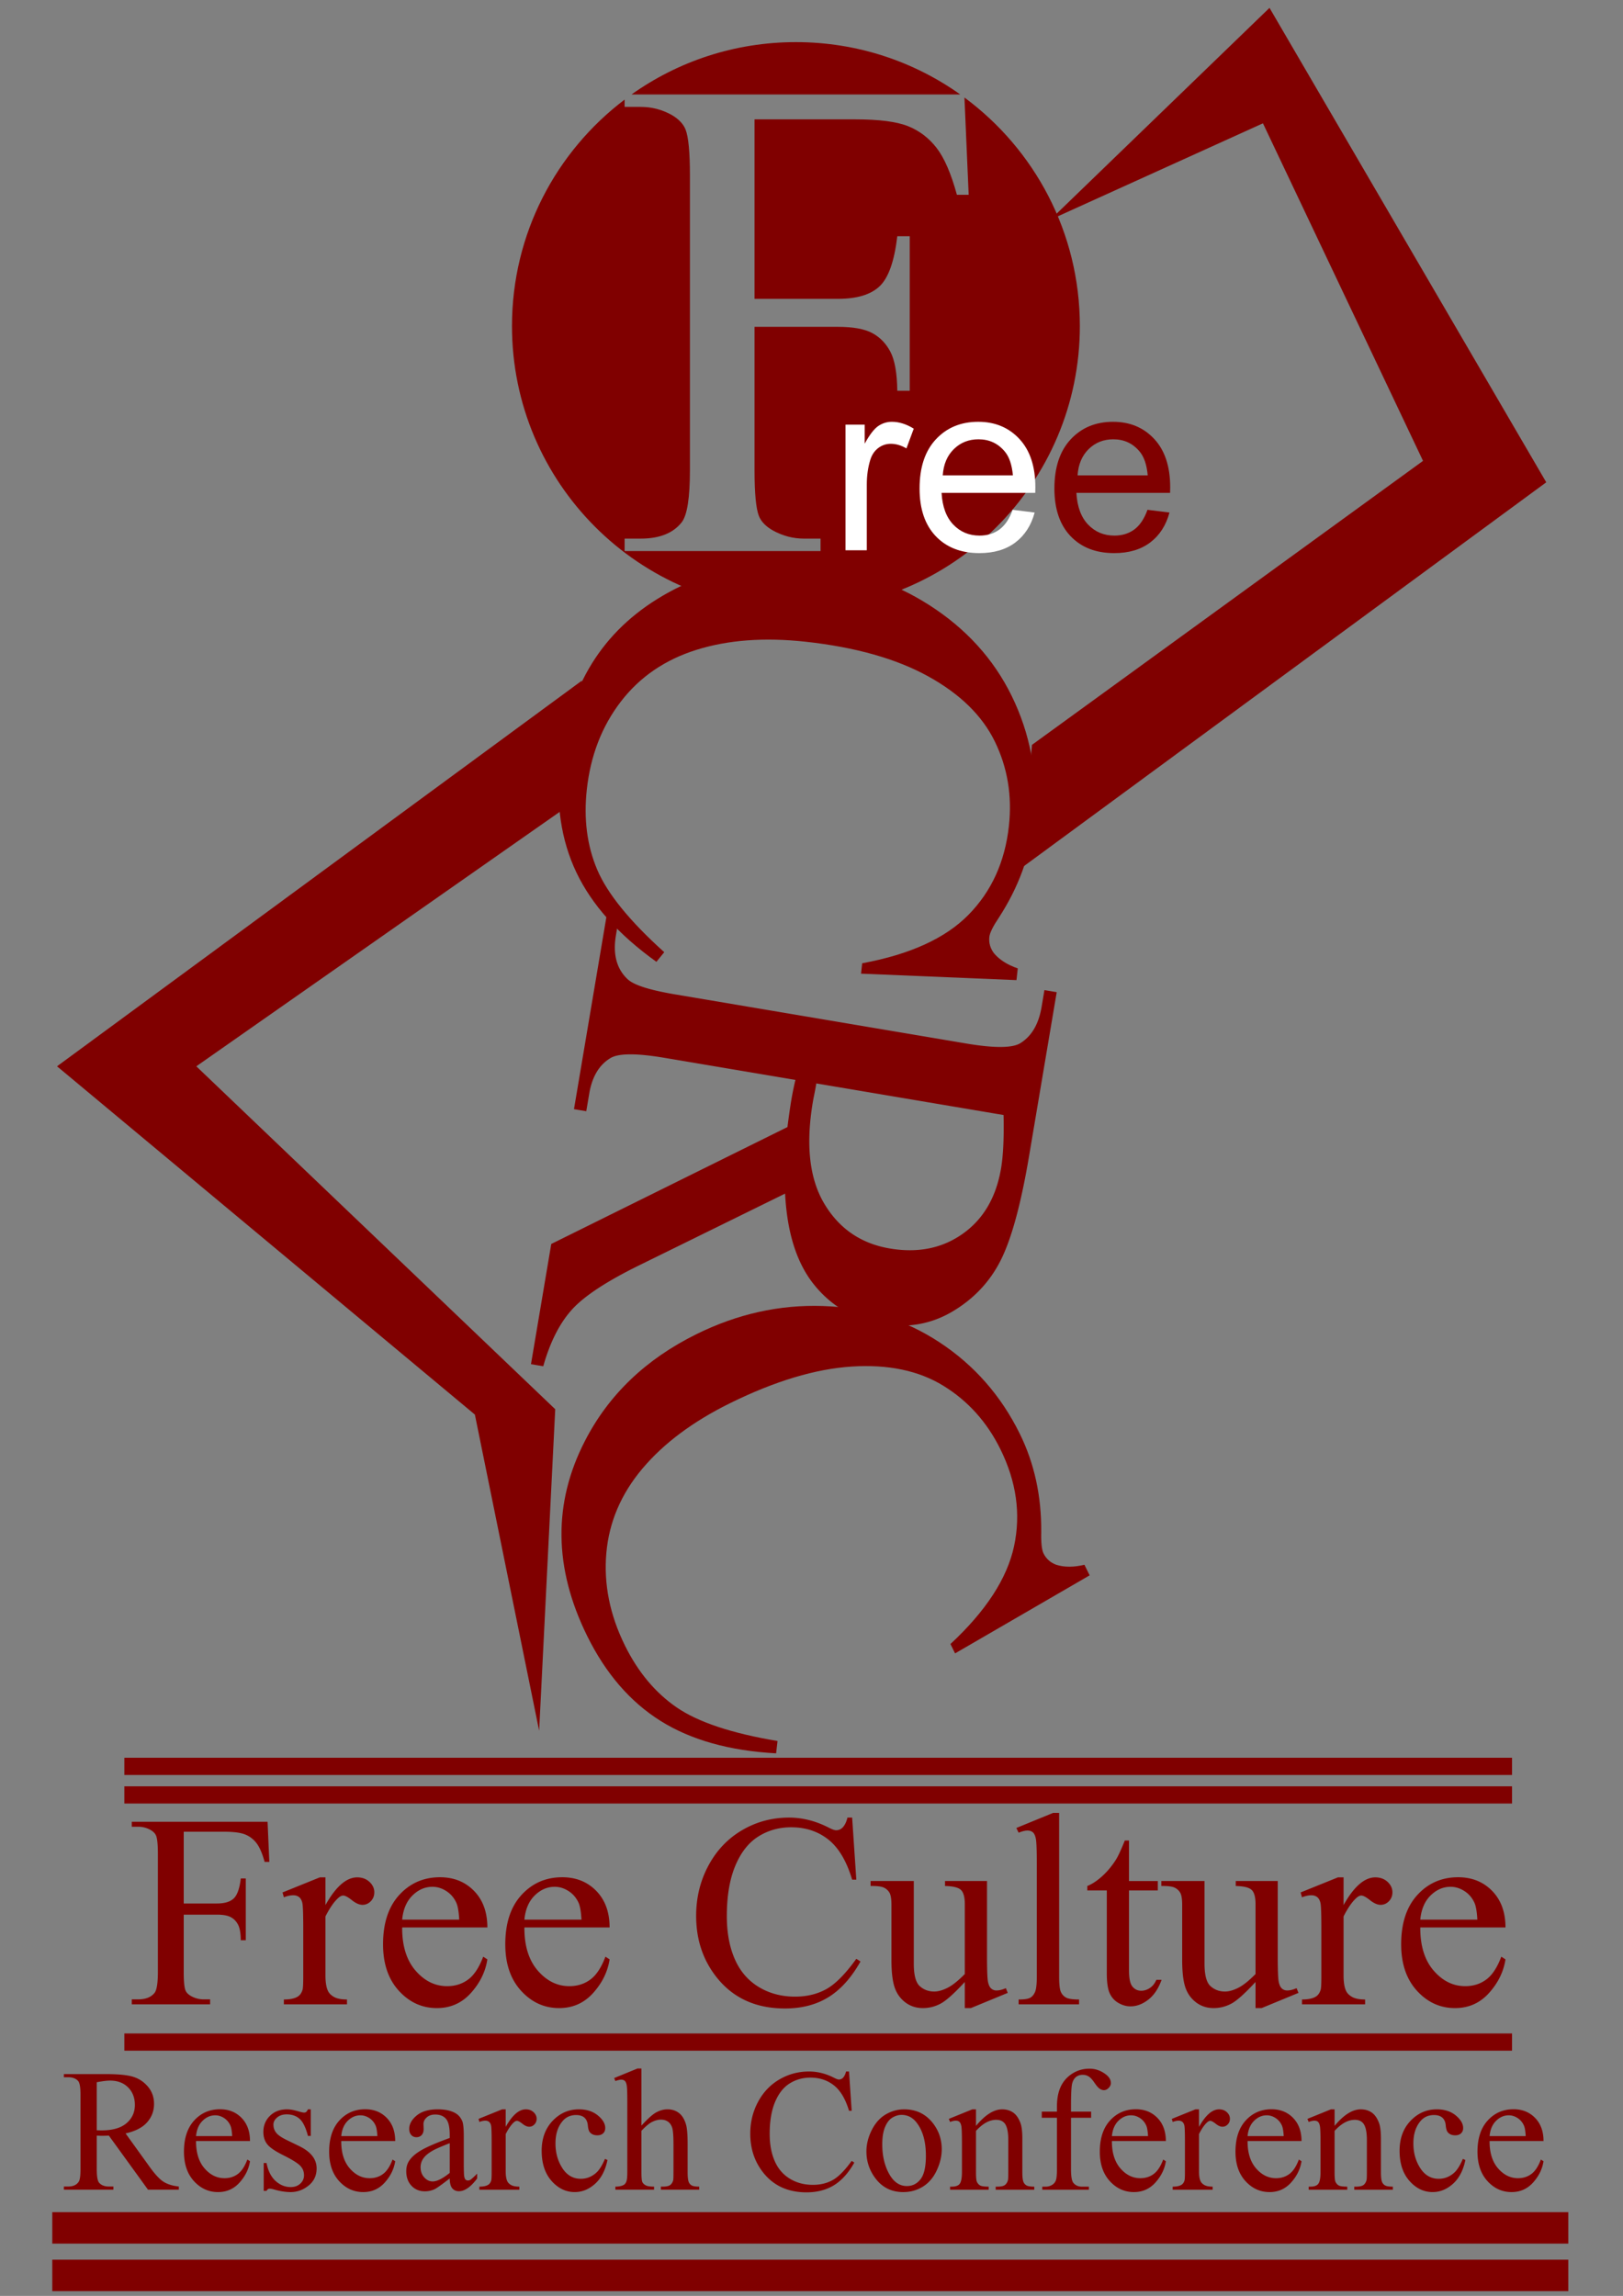 <svg xmlns="http://www.w3.org/2000/svg" viewBox="0 0 744.09 1052.4"><rect x="0" y="0" width="744.09" height="1052.4" fill="#808080" stroke="none"/><path d="M364.882 19.309c-28.08 0-54.08 8.866-75.346 23.988H440.23c-21.27-15.123-47.275-23.988-75.353-23.988zm77.283 25.397l1.938 44.594h-5.39c-2.675-9.776-5.784-16.943-9.334-21.522-3.55-4.58-7.943-7.91-13.139-9.97-5.197-2.057-13.256-3.099-24.165-3.099H345.93v82.286h38.149c8.747 0 15.132-1.918 19.197-5.777 4.065-3.86 6.764-11.509 8.102-22.932h5.706v70.838h-5.706c-.103-8.13-1.164-14.087-3.17-17.895-2.007-3.807-4.763-6.655-8.313-8.56-3.55-1.903-8.819-2.853-15.816-2.853h-38.15v65.73c0 10.6.67 17.598 2.009 20.994 1.029 2.573 3.188 4.805 6.481 6.657 4.528 2.47 9.256 3.699 14.196 3.699h7.573v5.706h-89.824v-5.706h7.397c8.645 0 14.936-2.531 18.846-7.574 2.47-3.293 3.699-11.222 3.699-23.777V80.35c0-10.6-.67-17.598-2.008-20.994-1.03-2.573-3.15-4.805-6.34-6.658-4.426-2.47-9.154-3.698-14.197-3.698h-7.397v-3.347c-31.373 23.766-51.64 61.415-51.64 103.809 0 71.888 58.268 130.158 130.157 130.158 71.889 0 130.192-58.269 130.192-130.158 0-42.952-20.826-81.053-52.908-104.759z" fill="maroon"/><path d="M466.021 449.267l-71.26-2.961.519-4.757c21.868-4.032 38.098-11.423 48.691-22.172 10.593-10.749 16.789-24.359 18.586-40.829 1.506-13.81-.636-26.673-6.427-38.588-5.791-11.916-16.01-21.908-30.658-29.976s-33.378-13.346-56.19-15.835c-18.824-2.054-35.47-.816-49.94 3.713s-26.048 12.453-34.736 23.771c-8.688 11.319-13.88 24.753-15.577 40.303-1.473 13.504.116 25.737 4.77 36.7 4.652 10.964 14.896 23.571 30.733 37.825l-3.589 4.422c-17.377-12.455-29.604-26.107-36.68-40.957-7.075-14.85-9.569-31.84-7.482-50.972 3.762-34.476 19.463-59.781 47.103-75.916 20.568-12.042 43.743-16.655 69.522-13.843 20.767 2.266 39.338 9.002 55.714 20.21 16.375 11.206 28.455 25.49 36.24 42.85 7.785 17.361 10.622 35.709 8.513 55.044-1.64 15.037-6.942 29.47-15.904 43.295-2.72 4.05-4.18 6.997-4.38 8.838-.302 2.762.408 5.272 2.129 7.53 2.471 2.962 6.101 5.273 10.89 6.934z" fill="maroon"/><path d="M243.436 625.313l9.294-55.1 108.286-53.59c.67-5.209 1.28-9.437 1.827-12.684.222-1.319.487-2.735.795-4.249a164.21 164.21 0 011.024-4.68l-59.972-10.115c-12.989-2.191-21.296-2.131-24.92.18-5.116 3.102-8.324 8.51-9.625 16.222l-1.36 8.067-5.632-.95 14.916-88.435 5.632.95-1.31 7.762c-1.471 8.727.318 15.447 5.367 20.16 2.786 2.662 10.065 4.985 21.836 6.97l133.335 22.49c12.99 2.191 21.296 2.131 24.921-.18 5.132-3.204 8.357-8.713 9.675-16.526l1.31-7.763 5.632.95-12.683 75.193c-3.697 21.919-8.021 37.808-12.972 47.67-4.95 9.862-12.325 17.697-22.123 23.507-9.799 5.809-20.634 7.712-32.506 5.71-12.685-2.14-22.998-8.132-30.938-17.977-7.941-9.845-12.376-23.769-13.306-41.77l-66.399 32.631c-15.241 7.448-25.684 14.297-31.33 20.546-5.646 6.248-10.028 14.902-13.145 25.96zm130.816-128.69a145.611 145.611 0 01-.924 5.01c-.29 1.412-.512 2.574-.666 3.488-3.32 19.686-1.562 35.245 5.276 46.678s16.852 18.263 30.045 20.488c12.886 2.173 24.045-.093 33.473-6.8 9.427-6.706 15.263-16.706 17.505-29.999.992-5.885 1.372-14.014 1.138-24.385z" fill="maroon"/><path d="M499.567 722.106l-61.7 35.777-2.117-4.292c16.28-15.147 26.002-30.098 29.164-44.855 3.162-14.756 1.078-29.564-6.253-44.421-6.147-12.46-14.862-22.159-26.147-29.099-11.285-6.94-25.271-9.88-41.96-8.818s-35.323 6.67-55.903 16.823c-16.98 8.378-30.358 18.363-40.13 29.955s-15.283 24.494-16.533 38.708c-1.249 14.214 1.587 28.335 8.508 42.363 6.01 12.182 13.922 21.647 23.735 28.396 9.813 6.748 25.225 11.88 46.24 15.398l-.652 5.657c-21.348-1.172-38.994-6.12-52.939-14.847-13.944-8.726-25.173-21.718-33.688-38.976-15.344-31.102-15.692-60.88-1.043-89.335 10.874-21.203 27.943-37.543 51.2-49.017 18.733-9.242 38.016-13.535 57.85-12.877 19.831.657 37.693 6.218 53.583 16.68 15.892 10.463 28.14 24.415 36.745 41.858 6.693 13.566 9.973 28.587 9.84 45.062-.119 4.877.232 8.147 1.052 9.808 1.229 2.492 3.176 4.228 5.84 5.209 3.675 1.17 7.978 1.17 12.91-.001zM261.912 368.433L90.003 488.773l164.549 157.188-7.372 147.36-29.465-144.902L26.147 488.773l240.68-176.824-4.912 56.487zM473.127 341.426l179.281-130.17-73.392-154.73L481.57 100.7 582.026 3.608 708.904 221.08 468.213 397.914l4.911-56.486z" fill="maroon"/><g fill="#fff"><path d="M387.64 252.23v-57.586h8.785v8.73c2.241-4.085 4.31-6.778 6.208-8.08 1.898-1.3 3.986-1.952 6.263-1.952 3.29 0 6.634 1.049 10.032 3.145l-3.362 9.056c-2.386-1.41-4.772-2.115-7.158-2.115-2.133 0-4.048.642-5.747 1.925s-2.91 3.064-3.634 5.341c-1.084 3.47-1.626 7.266-1.626 11.387v30.15zM464.267 233.688l10.086 1.247c-1.59 5.892-4.537 10.465-8.838 13.72-4.302 3.253-9.797 4.88-16.485 4.88-8.422 0-15.1-2.594-20.036-7.782-4.934-5.187-7.401-12.462-7.401-21.826 0-9.688 2.494-17.208 7.483-22.557 4.989-5.35 11.459-8.026 19.413-8.026 7.7 0 13.99 2.621 18.87 7.863 4.88 5.242 7.32 12.617 7.32 22.123 0 .579-.018 1.446-.054 2.603H431.68c.361 6.327 2.15 11.17 5.368 14.532 3.217 3.362 7.23 5.043 12.037 5.043 3.58 0 6.634-.94 9.164-2.82 2.53-1.88 4.537-4.88 6.02-9.001zm-32.046-15.78h32.156c-.434-4.844-1.663-8.477-3.688-10.899-3.108-3.76-7.14-5.64-12.092-5.64-4.483 0-8.251 1.5-11.306 4.501-3.055 3-4.745 7.013-5.07 12.038z"/><path d="M526.083 233.688l10.086 1.247c-1.59 5.892-4.537 10.465-8.839 13.72-4.302 3.253-9.796 4.88-16.484 4.88-8.423 0-15.101-2.594-20.036-7.782-4.934-5.187-7.402-12.462-7.402-21.826 0-9.688 2.495-17.208 7.484-22.557 4.988-5.35 11.459-8.026 19.412-8.026 7.7 0 13.99 2.621 18.87 7.863 4.88 5.242 7.32 12.617 7.321 22.123 0 .579-.018 1.446-.054 2.603h-42.947c.362 6.327 2.151 11.17 5.369 14.532 3.217 3.362 7.23 5.043 12.037 5.043 3.579 0 6.634-.94 9.164-2.82 2.53-1.88 4.537-4.88 6.019-9.001zm-32.046-15.78h32.155c-.433-4.844-1.663-8.477-3.687-10.899-3.109-3.76-7.14-5.64-12.093-5.64-4.482 0-8.25 1.5-11.305 4.501-3.055 3-4.745 7.013-5.07 12.038z" fill="maroon"/></g><g fill="maroon"><path d="M81.99 1003.7H67.848l-17.932-24.769a85.95 85.95 0 01-3.243.078 41.428 41.428 0 01-2.305-.078v15.392c0 3.334.365 5.404 1.094 6.212.99 1.146 2.474 1.719 4.454 1.719h2.07v1.445H29.288v-1.445h1.993c2.24 0 3.841-.73 4.805-2.188.547-.808.82-2.722.82-5.743V960.1c0-3.334-.364-5.404-1.093-6.212-1.016-1.146-2.527-1.719-4.532-1.719h-1.993v-1.445h19.3c5.625 0 9.773.41 12.442 1.23 2.67.82 4.936 2.331 6.798 4.532s2.793 4.825 2.793 7.872c0 3.256-1.061 6.082-3.184 8.478-2.122 2.396-5.41 4.089-9.864 5.079l10.939 15.197c2.5 3.49 4.649 5.808 6.446 6.953 1.797 1.146 4.141 1.876 7.032 2.188zm-37.622-27.21c.495 0 .925.007 1.29.02.364.013.663.02.898.019 5.052 0 8.861-1.094 11.427-3.282 2.565-2.187 3.848-4.974 3.848-8.36 0-3.308-1.035-5.997-3.106-8.067-2.07-2.07-4.812-3.106-8.224-3.106-1.51 0-3.555.247-6.133.742zM89.881 981.41c-.026 5.313 1.263 9.48 3.868 12.501 2.604 3.021 5.664 4.532 9.18 4.532 2.344 0 4.382-.645 6.114-1.934 1.732-1.29 3.184-3.497 4.356-6.622l1.211.781c-.546 3.569-2.135 6.818-4.766 9.748s-5.925 4.395-9.884 4.395c-4.297 0-7.976-1.674-11.036-5.02-3.06-3.347-4.59-7.846-4.59-13.498 0-6.121 1.57-10.893 4.707-14.318 3.139-3.425 7.078-5.138 11.819-5.138 4.01 0 7.305 1.322 9.883 3.966 2.579 2.643 3.868 6.179 3.868 10.607zm0-2.266h16.564c-.13-2.292-.404-3.907-.82-4.844-.652-1.459-1.622-2.605-2.91-3.438-1.29-.833-2.638-1.25-4.044-1.25-2.162 0-4.096.84-5.802 2.52-1.706 1.68-2.702 4.017-2.988 7.012zM142.47 966.88v12.189h-1.29c-.989-3.829-2.259-6.433-3.808-7.813-1.55-1.38-3.523-2.07-5.919-2.071-1.823 0-3.295.482-4.414 1.446-1.12.963-1.68 2.031-1.68 3.203 0 1.458.416 2.709 1.25 3.75.807 1.068 2.448 2.201 4.922 3.4l5.704 2.773c5.287 2.578 7.93 5.977 7.93 10.197 0 3.256-1.23 5.88-3.691 7.872s-5.216 2.989-8.263 2.989c-2.188 0-4.688-.391-7.5-1.172-.86-.26-1.563-.391-2.11-.391-.6 0-1.068.339-1.407 1.016h-1.289v-12.775h1.29c.728 3.646 2.122 6.394 4.18 8.243 2.057 1.85 4.362 2.774 6.914 2.774 1.797 0 3.262-.528 4.395-1.582s1.7-2.325 1.7-3.81c0-1.797-.632-3.307-1.895-4.531s-3.783-2.774-7.56-4.65-6.25-3.567-7.422-5.078c-1.172-1.485-1.758-3.36-1.758-5.626 0-2.943 1.009-5.404 3.027-7.383 2.019-1.98 4.63-2.97 7.833-2.97 1.407 0 3.113.3 5.118.899 1.328.39 2.214.586 2.657.586.416 0 .742-.091.976-.274.235-.182.508-.585.82-1.21zM156.45 981.41c-.026 5.313 1.263 9.48 3.868 12.501 2.604 3.021 5.664 4.532 9.18 4.532 2.344 0 4.382-.645 6.114-1.934s3.184-3.497 4.356-6.622l1.212.781c-.547 3.569-2.136 6.818-4.767 9.748s-5.925 4.395-9.884 4.395c-4.297 0-7.976-1.674-11.036-5.02-3.06-3.347-4.59-7.846-4.59-13.498 0-6.121 1.57-10.893 4.707-14.318 3.139-3.425 7.078-5.138 11.818-5.138 4.011 0 7.306 1.322 9.885 3.966 2.578 2.643 3.867 6.179 3.867 10.607zm0-2.266h16.564c-.13-2.292-.404-3.907-.82-4.844-.652-1.459-1.622-2.605-2.91-3.438-1.29-.833-2.638-1.25-4.044-1.25-2.162 0-4.096.84-5.802 2.52-1.706 1.68-2.702 4.017-2.988 7.012zM206.18 998.56c-3.672 2.839-5.977 4.48-6.915 4.923a10.565 10.565 0 01-4.493.976c-2.474 0-4.512-.846-6.114-2.54s-2.402-3.919-2.402-6.68c0-1.745.39-3.255 1.172-4.532 1.068-1.77 2.923-3.437 5.567-5 2.643-1.563 7.038-3.464 13.185-5.704v-1.406c0-3.568-.567-6.017-1.7-7.345-1.132-1.328-2.78-1.992-4.941-1.992-1.641 0-2.944.442-3.907 1.328-.99.886-1.485 1.901-1.485 3.047l.078 2.266c0 1.198-.306 2.123-.918 2.774-.612.651-1.413.977-2.402.977-.964 0-1.752-.339-2.364-1.016-.612-.677-.918-1.602-.918-2.774 0-2.24 1.146-4.297 3.438-6.173 2.292-1.875 5.508-2.812 9.65-2.812 3.177 0 5.781.534 7.813 1.601 1.536.808 2.67 2.071 3.399 3.79.468 1.12.703 3.412.703 6.876v12.15c0 3.412.065 5.502.195 6.27.13.768.345 1.283.645 1.543.3.26.644.39 1.035.39.417 0 .781-.09 1.094-.273.547-.338 1.602-1.289 3.164-2.852v2.188c-2.917 3.907-5.703 5.86-8.36 5.86-1.276 0-2.292-.442-3.047-1.328-.756-.885-1.146-2.396-1.172-4.532zm0-2.54v-13.633c-3.933 1.562-6.472 2.67-7.618 3.32-2.058 1.146-3.53 2.344-4.415 3.594-.885 1.25-1.328 2.618-1.328 4.102 0 1.876.56 3.432 1.68 4.669 1.12 1.237 2.409 1.856 3.867 1.856 1.98 0 4.584-1.303 7.814-3.907zM231.85 966.88v8.048c2.995-5.365 6.068-8.048 9.22-8.048 1.432 0 2.617.436 3.555 1.309.937.872 1.406 1.882 1.406 3.028 0 1.015-.338 1.875-1.015 2.578-.678.703-1.485 1.055-2.423 1.055-.911 0-1.933-.45-3.066-1.348-1.133-.899-1.973-1.348-2.52-1.348-.469 0-.977.26-1.524.781-1.172 1.068-2.383 2.826-3.633 5.275v17.15c0 1.979.247 3.477.742 4.492.339.703.938 1.29 1.797 1.758.86.47 2.097.704 3.712.704v1.406h-18.322v-1.406c1.823 0 3.177-.287 4.063-.86.65-.417 1.107-1.08 1.367-1.992.13-.443.195-1.706.195-3.79v-13.869c0-4.167-.084-6.648-.254-7.442-.169-.794-.481-1.374-.937-1.739-.456-.364-1.022-.547-1.7-.547-.807 0-1.719.196-2.734.586l-.39-1.406 10.821-4.375zM278.5 990.12c-.964 4.714-2.852 8.34-5.665 10.88-2.813 2.54-5.925 3.809-9.337 3.809-4.063 0-7.605-1.706-10.626-5.118-3.02-3.412-4.531-8.022-4.531-13.83 0-5.625 1.673-10.196 5.02-13.713 3.346-3.516 7.364-5.274 12.052-5.274 3.516 0 6.407.931 8.673 2.793s3.398 3.796 3.398 5.802c0 .99-.319 1.79-.957 2.403-.638.612-1.53.918-2.676.918-1.537 0-2.696-.495-3.477-1.485-.443-.547-.736-1.589-.879-3.125-.143-1.537-.67-2.709-1.582-3.516-.912-.782-2.175-1.172-3.79-1.172-2.604 0-4.7.963-6.29 2.89-2.11 2.553-3.164 5.926-3.164 10.119 0 4.271 1.048 8.041 3.145 11.31 2.097 3.268 4.929 4.903 8.497 4.903 2.553 0 4.844-.873 6.876-2.618 1.432-1.198 2.826-3.373 4.18-6.524zM294.08 948.16v26.175c2.891-3.177 5.183-5.215 6.876-6.114 1.693-.899 3.386-1.348 5.078-1.348 2.032 0 3.777.56 5.236 1.68 1.458 1.12 2.539 2.878 3.242 5.274.495 1.667.742 4.714.742 9.142v12.658c0 2.266.183 3.815.547 4.649.26.625.703 1.12 1.329 1.484.625.365 1.77.547 3.438.547v1.407h-17.58v-1.407h.82c1.667 0 2.826-.254 3.477-.762.651-.507 1.107-1.256 1.367-2.246.078-.417.117-1.64.118-3.672v-12.658c0-3.907-.202-6.472-.606-7.696-.404-1.225-1.048-2.143-1.934-2.755-.885-.612-1.953-.918-3.203-.918-1.277 0-2.605.339-3.985 1.016s-3.034 2.045-4.962 4.102v18.908c0 2.448.137 3.972.41 4.57.274.6.782 1.101 1.524 1.505.742.404 2.025.606 3.848.606v1.406h-17.736v-1.406c1.589 0 2.84-.248 3.75-.743.522-.26.938-.755 1.25-1.484.313-.73.47-2.214.47-4.454v-32.387c0-4.089-.098-6.602-.293-7.54-.196-.938-.495-1.576-.899-1.914-.404-.339-.944-.508-1.621-.508-.547 0-1.433.208-2.657.625l-.547-1.367 10.704-4.376zM389.25 949.53l1.211 18.01h-1.211c-1.615-5.391-3.92-9.272-6.915-11.642-2.995-2.37-6.59-3.555-10.783-3.555-3.516 0-6.693.892-9.532 2.676-2.84 1.784-5.072 4.63-6.7 8.536-1.628 3.907-2.442 8.764-2.442 14.572 0 4.792.768 8.947 2.305 12.462 1.537 3.516 3.848 6.212 6.934 8.087s6.61 2.813 10.568 2.813c3.438 0 6.472-.736 9.103-2.207s5.521-4.395 8.673-8.77l1.211.78c-2.657 4.715-5.756 8.165-9.298 10.353-3.542 2.188-7.748 3.282-12.619 3.282-8.777 0-15.575-3.255-20.393-9.767-3.594-4.844-5.391-10.548-5.391-17.11 0-5.288 1.185-10.145 3.555-14.573 2.37-4.427 5.632-7.859 9.786-10.294 4.154-2.435 8.692-3.652 13.615-3.652 3.829 0 7.605.937 11.33 2.812 1.093.573 1.874.86 2.343.86a2.58 2.58 0 001.836-.742c.677-.704 1.16-1.68 1.446-2.93zM414.53 966.88c5.417 0 9.767 2.058 13.048 6.173 2.787 3.516 4.18 7.553 4.18 12.11 0 3.204-.768 6.447-2.305 9.728-1.536 3.282-3.653 5.756-6.348 7.423-2.696 1.667-5.698 2.5-9.005 2.5-5.392 0-9.676-2.148-12.853-6.446-2.683-3.62-4.024-7.683-4.024-12.189 0-3.281.814-6.543 2.442-9.786 1.627-3.243 3.77-5.639 6.426-7.188 2.657-1.55 5.47-2.325 8.439-2.325zm-1.211 2.54c-1.38 0-2.767.41-4.16 1.23-1.394.82-2.52 2.26-3.38 4.317-.86 2.058-1.29 4.701-1.29 7.93 0 5.21 1.036 9.702 3.107 13.478 2.07 3.777 4.798 5.665 8.184 5.665 2.527 0 4.61-1.042 6.25-3.125s2.462-5.665 2.462-10.743c0-6.355-1.367-11.355-4.102-15.002-1.85-2.5-4.206-3.75-7.071-3.75zM447.46 974.46c4.193-5.053 8.191-7.579 11.994-7.579 1.953 0 3.633.488 5.04 1.465 1.406.977 2.526 2.585 3.36 4.825.572 1.563.859 3.959.859 7.188v15.275c0 2.266.182 3.803.547 4.61a3.209 3.209 0 001.387 1.524c.638.364 1.816.547 3.535.547v1.406h-17.697v-1.406h.743c1.666 0 2.832-.254 3.496-.762.664-.508 1.126-1.257 1.387-2.246.104-.391.156-1.615.156-3.673v-14.65c0-3.255-.423-5.619-1.27-7.09-.846-1.472-2.272-2.208-4.277-2.208-3.1 0-6.186 1.693-9.26 5.079v18.869c0 2.422.144 3.92.43 4.493.365.755.867 1.308 1.505 1.66.638.352 1.933.527 3.887.527v1.407h-17.697v-1.407h.781c1.823 0 3.054-.462 3.692-1.386.638-.925.957-2.69.957-5.294V982.35c0-4.297-.098-6.915-.293-7.853-.195-.937-.495-1.575-.898-1.914-.404-.338-.945-.508-1.622-.508-.729 0-1.601.196-2.617.586l-.586-1.406 10.783-4.376h1.68zM491.02 970.75v23.518c0 3.334.365 5.443 1.094 6.329.964 1.146 2.253 1.719 3.868 1.719h3.242v1.406h-21.37v-1.406h1.602c1.042 0 1.992-.26 2.852-.781.86-.521 1.452-1.225 1.777-2.11.326-.886.489-2.605.489-5.157V970.75h-6.954v-2.813h6.954v-2.344c0-3.568.573-6.59 1.719-9.063 1.146-2.475 2.897-4.473 5.254-5.997 2.357-1.524 5.007-2.286 7.95-2.286 2.735 0 5.248.886 7.54 2.657 1.51 1.172 2.266 2.487 2.266 3.946 0 .781-.338 1.517-1.015 2.207-.678.69-1.407 1.035-2.188 1.035-.6 0-1.23-.214-1.895-.644-.664-.43-1.478-1.354-2.442-2.774-.963-1.42-1.849-2.376-2.656-2.871a5.058 5.058 0 00-2.696-.743c-1.198 0-2.214.32-3.047.957-.834.639-1.433 1.628-1.797 2.97-.365 1.341-.547 4.798-.547 10.372v2.578h9.22v2.813zM509.77 981.41c-.026 5.313 1.263 9.48 3.868 12.501 2.604 3.021 5.664 4.532 9.18 4.532 2.344 0 4.382-.645 6.114-1.934 1.732-1.29 3.184-3.497 4.356-6.622l1.212.781c-.547 3.569-2.136 6.818-4.767 9.748s-5.925 4.395-9.884 4.395c-4.297 0-7.976-1.674-11.036-5.02-3.06-3.347-4.59-7.846-4.59-13.498 0-6.121 1.57-10.893 4.707-14.318 3.139-3.425 7.078-5.138 11.818-5.138 4.011 0 7.306 1.322 9.884 3.966 2.579 2.643 3.868 6.179 3.868 10.607zm0-2.266h16.564c-.13-2.292-.404-3.907-.82-4.844-.652-1.459-1.622-2.605-2.91-3.438-1.29-.833-2.638-1.25-4.044-1.25-2.162 0-4.096.84-5.802 2.52-1.706 1.68-2.702 4.017-2.988 7.012zM549.7 966.88v8.048c2.995-5.365 6.068-8.048 9.22-8.048 1.432 0 2.617.436 3.555 1.309.937.872 1.406 1.882 1.406 3.028 0 1.015-.338 1.875-1.015 2.578-.678.703-1.485 1.055-2.423 1.055-.911 0-1.933-.45-3.066-1.348-1.133-.899-1.973-1.348-2.52-1.348-.469 0-.977.26-1.524.781-1.172 1.068-2.383 2.826-3.633 5.275v17.15c0 1.979.247 3.477.742 4.492.339.703.938 1.29 1.797 1.758.86.47 2.097.704 3.712.704v1.406h-18.322v-1.406c1.823 0 3.177-.287 4.063-.86.65-.417 1.107-1.08 1.367-1.992.13-.443.195-1.706.195-3.79v-13.869c0-4.167-.084-6.648-.254-7.442-.169-.794-.481-1.374-.937-1.739-.456-.364-1.022-.547-1.7-.547-.807 0-1.719.196-2.734.586l-.39-1.406 10.821-4.375zM571.97 981.41c-.026 5.313 1.263 9.48 3.868 12.501 2.604 3.021 5.664 4.532 9.18 4.532 2.344 0 4.382-.645 6.114-1.934s3.184-3.497 4.356-6.622l1.212.781c-.547 3.569-2.136 6.818-4.767 9.748s-5.925 4.395-9.884 4.395c-4.297 0-7.976-1.674-11.036-5.02-3.06-3.347-4.59-7.846-4.59-13.498 0-6.121 1.57-10.893 4.708-14.318 3.138-3.425 7.077-5.138 11.818-5.138 4.01 0 7.305 1.322 9.884 3.966 2.578 2.643 3.867 6.179 3.867 10.607zm0-2.266h16.564c-.13-2.292-.404-3.907-.82-4.844-.652-1.459-1.622-2.605-2.91-3.438-1.29-.833-2.638-1.25-4.044-1.25-2.162 0-4.096.84-5.802 2.52-1.706 1.68-2.702 4.017-2.988 7.012zM611.86 974.46c4.193-5.053 8.191-7.579 11.994-7.579 1.953 0 3.633.488 5.04 1.465 1.406.977 2.526 2.585 3.36 4.825.572 1.563.859 3.959.859 7.188v15.275c0 2.266.182 3.803.547 4.61a3.209 3.209 0 001.387 1.524c.638.364 1.816.547 3.535.547v1.406h-17.697v-1.406h.743c1.666 0 2.832-.254 3.496-.762.664-.508 1.126-1.257 1.387-2.246.104-.391.156-1.615.156-3.673v-14.65c0-3.255-.423-5.619-1.27-7.09-.846-1.472-2.272-2.208-4.277-2.208-3.1 0-6.186 1.693-9.26 5.079v18.869c0 2.422.144 3.92.43 4.493.365.755.867 1.308 1.505 1.66.638.352 1.933.527 3.887.527v1.407h-17.697v-1.407h.781c1.823 0 3.054-.462 3.692-1.386.638-.925.957-2.69.957-5.294V982.35c0-4.297-.098-6.915-.293-7.853-.195-.937-.495-1.575-.898-1.914-.404-.338-.945-.508-1.622-.508-.729 0-1.601.196-2.617.586l-.586-1.406 10.783-4.376h1.68zM671.82 990.12c-.964 4.714-2.852 8.34-5.665 10.88-2.812 2.54-5.925 3.809-9.337 3.809-4.063 0-7.605-1.706-10.626-5.118-3.02-3.412-4.531-8.022-4.531-13.83 0-5.625 1.673-10.196 5.02-13.713 3.346-3.516 7.364-5.274 12.052-5.274 3.516 0 6.407.931 8.673 2.793s3.398 3.796 3.398 5.802c0 .99-.319 1.79-.957 2.403-.638.612-1.53.918-2.676.918-1.537 0-2.696-.495-3.477-1.485-.443-.547-.736-1.589-.879-3.125-.143-1.537-.67-2.709-1.582-3.516-.912-.782-2.175-1.172-3.79-1.172-2.604 0-4.7.963-6.29 2.89-2.109 2.553-3.164 5.926-3.164 10.119 0 4.271 1.048 8.041 3.145 11.31 2.097 3.268 4.93 4.903 8.497 4.903 2.553 0 4.844-.873 6.876-2.618 1.432-1.198 2.826-3.373 4.18-6.524zM682.92 981.41c-.026 5.313 1.263 9.48 3.868 12.501 2.604 3.021 5.664 4.532 9.18 4.532 2.344 0 4.382-.645 6.114-1.934s3.184-3.497 4.356-6.622l1.212.781c-.547 3.569-2.136 6.818-4.767 9.748s-5.925 4.395-9.884 4.395c-4.297 0-7.976-1.674-11.036-5.02-3.06-3.347-4.59-7.846-4.59-13.498 0-6.121 1.57-10.893 4.707-14.318 3.139-3.425 7.078-5.138 11.818-5.138 4.011 0 7.306 1.322 9.884 3.966 2.579 2.643 3.868 6.179 3.868 10.607zm0-2.266h16.564c-.13-2.292-.404-3.907-.82-4.844-.652-1.459-1.622-2.605-2.91-3.438-1.29-.833-2.638-1.25-4.044-1.25-2.162 0-4.096.84-5.802 2.52-1.706 1.68-2.702 4.017-2.988 7.012z"/></g><path d="M23.967 1014h695.04v14.425H23.967V1014z" fill="maroon"/><g fill="maroon"><path d="M84.231 839.63v32.891h15.242c3.497 0 6.058-.771 7.683-2.314 1.625-1.543 2.704-4.597 3.24-9.164h2.283v28.324h-2.284c-.04-3.25-.462-5.636-1.265-7.158-.802-1.522-1.913-2.664-3.332-3.425-1.42-.76-3.528-1.142-6.325-1.142H84.23v26.288c0 4.238.267 7.035.802 8.393.411 1.028 1.275 1.913 2.592 2.653 1.81.988 3.702 1.481 5.677 1.481h3.024v2.284H60.41v-2.284h2.962c3.456 0 5.965-1.008 7.528-3.023.988-1.317 1.481-4.485 1.481-9.504v-54.057c0-4.237-.267-7.034-.802-8.392-.411-1.028-1.255-1.913-2.53-2.653a11.468 11.468 0 00-5.677-1.481H60.41v-2.284h62.264l.802 18.39h-2.16c-1.07-3.909-2.314-6.778-3.733-8.609-1.42-1.83-3.168-3.157-5.245-3.98-2.078-.823-5.297-1.234-9.658-1.234zM149.21 860.55v12.712c4.731-8.475 9.585-12.712 14.563-12.712 2.263 0 4.135.69 5.615 2.067 1.481 1.378 2.222 2.973 2.222 4.783 0 1.604-.535 2.962-1.604 4.072-1.07 1.111-2.345 1.667-3.826 1.667-1.44 0-3.055-.71-4.844-2.13-1.79-1.419-3.117-2.128-3.98-2.129-.741 0-1.543.412-2.407 1.235-1.852 1.686-3.765 4.463-5.74 8.33v27.09c0 3.127.392 5.493 1.173 7.097.535 1.11 1.481 2.036 2.839 2.777 1.358.74 3.312 1.11 5.862 1.11v2.222h-28.94v-2.221c2.879 0 5.018-.453 6.417-1.358 1.029-.658 1.748-1.707 2.16-3.147.205-.7.308-2.695.308-5.986v-21.907c0-6.582-.133-10.501-.4-11.756-.268-1.255-.762-2.17-1.482-2.746-.72-.576-1.614-.864-2.684-.864-1.275 0-2.715.309-4.32.926l-.617-2.222 17.093-6.911zM184.38 883.51c-.041 8.392 1.995 14.975 6.11 19.747 4.113 4.772 8.947 7.158 14.501 7.158 3.703 0 6.922-1.018 9.658-3.054 2.735-2.037 5.029-5.523 6.88-10.46l1.913 1.234c-.864 5.636-3.373 10.768-7.528 15.396-4.155 4.628-9.36 6.942-15.612 6.942-6.788 0-12.6-2.643-17.433-7.93-4.834-5.286-7.251-12.393-7.251-21.32 0-9.667 2.478-17.206 7.436-22.616 4.957-5.41 11.18-8.114 18.667-8.114 6.335 0 11.54 2.088 15.612 6.263 4.072 4.176 6.109 9.76 6.109 16.754zm0-3.58h26.165c-.206-3.62-.638-6.17-1.296-7.651-1.028-2.304-2.56-4.114-4.597-5.43-2.037-1.317-4.166-1.975-6.387-1.975-3.415 0-6.47 1.327-9.164 3.98-2.694 2.654-4.268 6.346-4.72 11.077zM240.42 883.51c-.041 8.392 1.995 14.975 6.11 19.747 4.113 4.772 8.947 7.158 14.501 7.158 3.703 0 6.922-1.018 9.658-3.054 2.735-2.037 5.029-5.523 6.88-10.46l1.913 1.234c-.864 5.636-3.373 10.768-7.528 15.396-4.156 4.628-9.36 6.942-15.612 6.942-6.788 0-12.6-2.643-17.433-7.93-4.834-5.286-7.251-12.393-7.251-21.32 0-9.667 2.478-17.206 7.436-22.616 4.957-5.41 11.18-8.114 18.667-8.114 6.335 0 11.54 2.088 15.612 6.263 4.072 4.176 6.109 9.76 6.109 16.754zm0-3.58h26.165c-.206-3.62-.638-6.17-1.296-7.651-1.028-2.304-2.56-4.114-4.597-5.43-2.037-1.317-4.166-1.975-6.387-1.975-3.415 0-6.47 1.327-9.164 3.98-2.695 2.654-4.268 6.346-4.72 11.077zM390.68 833.15l1.913 28.448h-1.913c-2.55-8.516-6.191-14.645-10.922-18.389-4.731-3.744-10.408-5.615-17.032-5.615-5.554 0-10.573 1.409-15.057 4.226-4.484 2.819-8.012 7.313-10.583 13.483-2.571 6.171-3.857 13.843-3.857 23.017 0 7.57 1.214 14.131 3.641 19.685 2.427 5.554 6.078 9.812 10.953 12.774 4.875 2.962 10.439 4.443 16.692 4.443 5.43 0 10.223-1.162 14.378-3.486s8.721-6.942 13.699-13.854l1.913 1.234c-4.196 7.446-9.092 12.897-14.687 16.353-5.595 3.456-12.239 5.184-19.932 5.184-13.864 0-24.601-5.143-32.212-15.427-5.677-7.652-8.516-16.661-8.516-27.028 0-8.352 1.872-16.024 5.616-23.017 3.743-6.994 8.896-12.414 15.458-16.26 6.561-3.847 13.73-5.77 21.506-5.77 6.047 0 12.013 1.48 17.896 4.443 1.727.905 2.962 1.357 3.702 1.357 1.11 0 2.078-.39 2.9-1.172 1.07-1.11 1.831-2.654 2.284-4.628zM452.51 862.22v34.248c0 6.541.154 10.542.463 12.002.308 1.46.802 2.479 1.48 3.055a3.56 3.56 0 002.377.864c1.275 0 2.715-.35 4.32-1.05l.863 2.16-16.908 6.973h-2.777V908.5c-4.854 5.266-8.557 8.578-11.108 9.936-2.55 1.357-5.245 2.036-8.084 2.036-3.167 0-5.913-.915-8.238-2.746-2.324-1.83-3.939-4.186-4.844-7.066-.905-2.88-1.357-6.952-1.357-12.218v-25.239c0-2.674-.288-4.525-.864-5.554-.576-1.028-1.43-1.82-2.561-2.375-1.132-.556-3.178-.813-6.14-.772v-2.283h19.809v37.828c0 5.266.915 8.722 2.746 10.367 1.83 1.646 4.042 2.468 6.633 2.468 1.77 0 3.775-.555 6.017-1.666 2.242-1.11 4.906-3.229 7.991-6.356v-32.027c0-3.208-.586-5.379-1.758-6.51-1.173-1.131-3.61-1.738-7.313-1.82v-2.284zM485.58 831v74.976c0 3.538.257 5.883.771 7.035.515 1.152 1.307 2.026 2.376 2.622 1.07.597 3.065.895 5.986.895v2.222h-27.707v-2.222c2.592 0 4.36-.267 5.307-.802.946-.535 1.687-1.42 2.221-2.654s.803-3.6.803-7.096v-51.342c0-6.377-.144-10.295-.432-11.756-.288-1.46-.751-2.458-1.389-2.993-.637-.535-1.45-.802-2.437-.802-1.07 0-2.427.329-4.073.987l-1.049-2.16L482.804 831zM517.61 843.65v18.574h13.206v4.32H517.61v36.655c0 3.661.524 6.13 1.574 7.405 1.049 1.275 2.396 1.913 4.042 1.913 1.357 0 2.674-.422 3.949-1.265 1.275-.844 2.263-2.088 2.962-3.734h2.407c-1.44 4.032-3.477 7.066-6.11 9.102-2.633 2.037-5.348 3.055-8.145 3.055-1.893 0-3.744-.525-5.554-1.574s-3.147-2.55-4.011-4.504c-.864-1.955-1.296-4.968-1.296-9.04v-38.014h-8.948v-2.036c2.263-.905 4.577-2.437 6.942-4.597 2.366-2.16 4.474-4.721 6.326-7.683.946-1.563 2.262-4.423 3.949-8.578zM585.8 862.22v34.248c0 6.541.154 10.542.463 12.002.308 1.46.802 2.479 1.48 3.055a3.56 3.56 0 002.377.864c1.275 0 2.715-.35 4.32-1.05l.863 2.16-16.908 6.973h-2.777V908.5c-4.854 5.266-8.557 8.578-11.108 9.936-2.55 1.357-5.245 2.036-8.084 2.036-3.167 0-5.913-.915-8.238-2.746-2.324-1.83-3.939-4.186-4.844-7.066-.905-2.88-1.357-6.952-1.357-12.218v-25.239c0-2.674-.288-4.525-.864-5.554-.576-1.028-1.43-1.82-2.561-2.375-1.131-.556-3.178-.813-6.14-.772v-2.283h19.809v37.828c0 5.266.915 8.722 2.746 10.367 1.83 1.646 4.042 2.468 6.634 2.468 1.769 0 3.774-.555 6.016-1.666 2.242-1.11 4.906-3.229 7.991-6.356v-32.027c0-3.208-.586-5.379-1.758-6.51-1.173-1.131-3.61-1.738-7.313-1.82v-2.284zM615.98 860.55v12.712c4.731-8.475 9.585-12.712 14.563-12.712 2.263 0 4.134.69 5.615 2.067 1.481 1.378 2.222 2.973 2.222 4.783 0 1.604-.535 2.962-1.604 4.072-1.07 1.111-2.345 1.667-3.826 1.667-1.44 0-3.055-.71-4.845-2.13-1.79-1.419-3.116-2.128-3.98-2.129-.74 0-1.543.412-2.406 1.235-1.852 1.686-3.765 4.463-5.74 8.33v27.09c0 3.127.392 5.493 1.173 7.097.535 1.11 1.481 2.036 2.839 2.777 1.358.74 3.312 1.11 5.862 1.11v2.222h-28.94v-2.221c2.879 0 5.018-.453 6.417-1.358 1.028-.658 1.748-1.707 2.16-3.147.205-.7.308-2.695.308-5.986v-21.907c0-6.582-.133-10.501-.4-11.756-.268-1.255-.762-2.17-1.482-2.746-.72-.576-1.615-.864-2.684-.864-1.275 0-2.715.309-4.32.926l-.617-2.222 17.093-6.911zM651.15 883.51c-.041 8.392 1.995 14.975 6.11 19.747 4.113 4.772 8.947 7.158 14.501 7.158 3.703 0 6.922-1.018 9.658-3.054 2.735-2.037 5.029-5.523 6.88-10.46l1.913 1.234c-.864 5.636-3.373 10.768-7.528 15.396-4.156 4.628-9.36 6.942-15.612 6.942-6.788 0-12.6-2.643-17.433-7.93-4.834-5.286-7.251-12.393-7.251-21.32 0-9.667 2.478-17.206 7.436-22.616 4.957-5.41 11.18-8.114 18.667-8.114 6.335 0 11.54 2.088 15.612 6.263 4.072 4.176 6.109 9.76 6.109 16.754zm0-3.58h26.165c-.206-3.62-.638-6.17-1.296-7.651-1.028-2.304-2.56-4.114-4.597-5.43-2.037-1.317-4.166-1.975-6.387-1.975-3.415 0-6.47 1.327-9.164 3.98-2.695 2.654-4.268 6.346-4.72 11.077z"/></g><path d="M57.007 932.1h636.21v7.889H57.007V932.1zM57.007 818.81h636.21v7.889H57.007v-7.889zM57.007 805.73h636.21v7.889H57.007v-7.889zM23.967 1035.8h695.04v14.425H23.967V1035.8z" fill="maroon"/></svg>